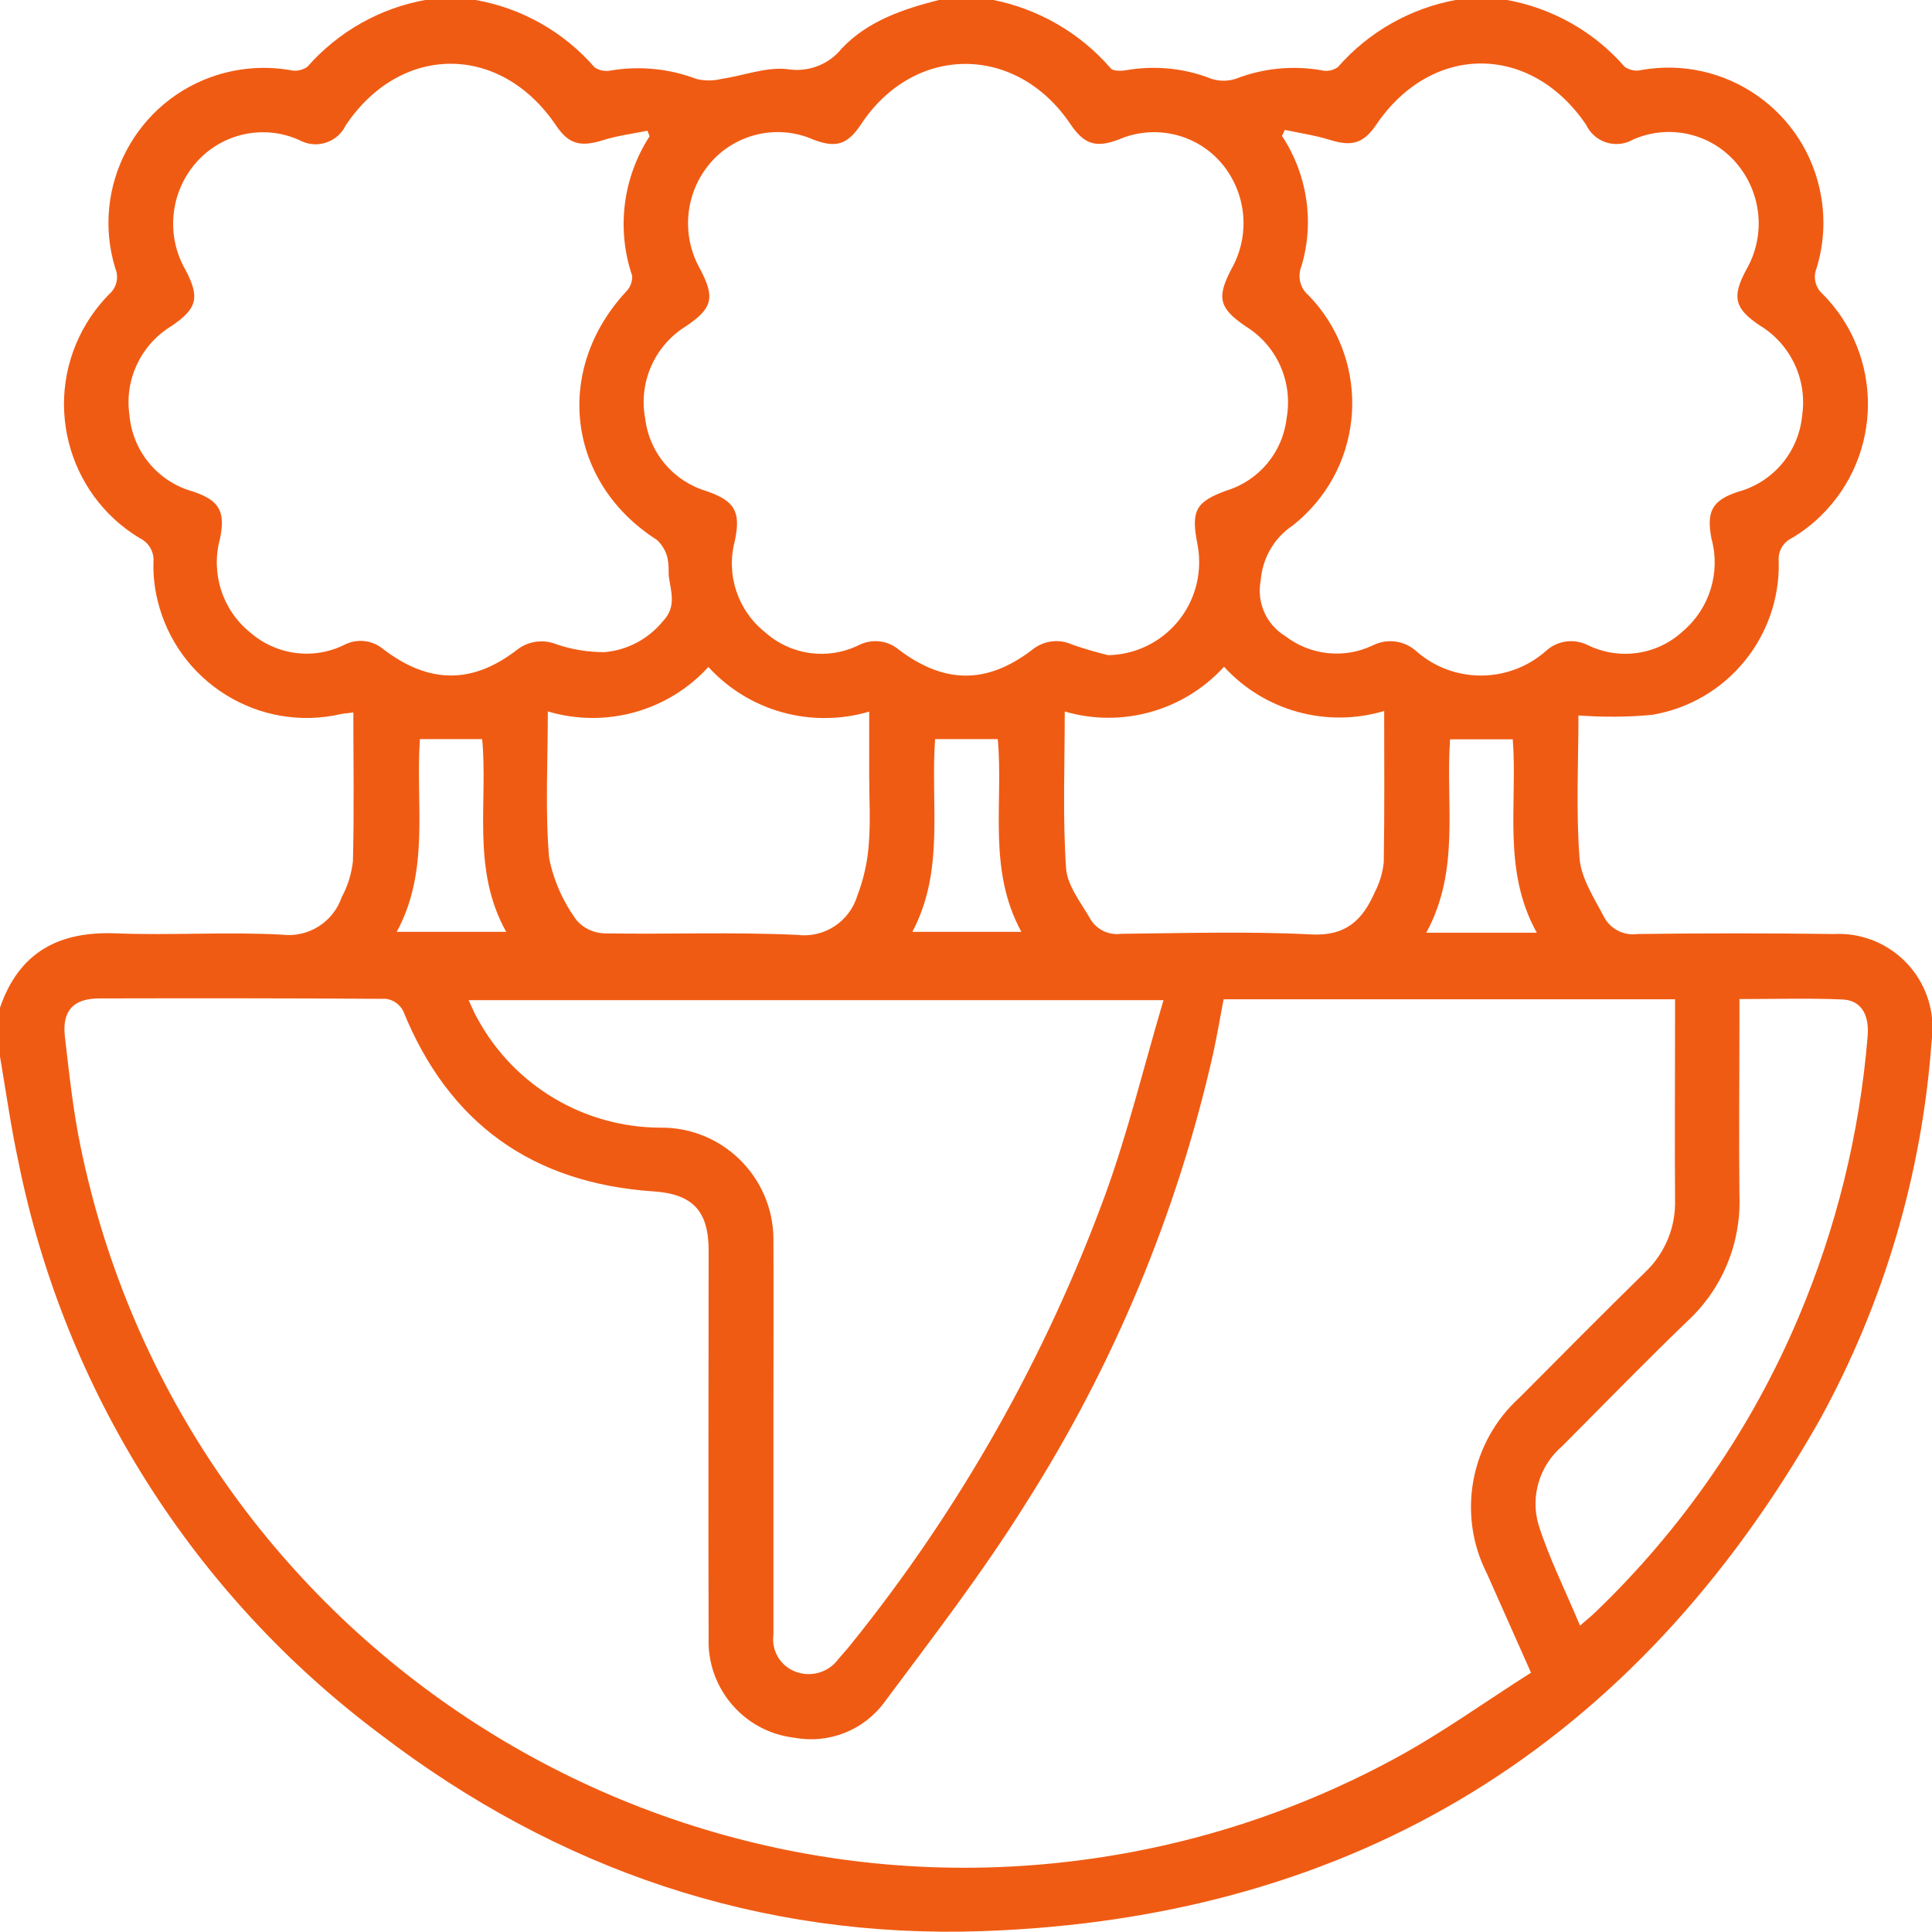 <?xml version="1.0" encoding="UTF-8"?>
<svg xmlns="http://www.w3.org/2000/svg" xmlns:xlink="http://www.w3.org/1999/xlink" id="Layer_2" data-name="Layer 2" viewBox="0 0 90 90">
  <defs>
    <style>
      .cls-1 {
        clip-path: url(#clippath);
      }

      .cls-2 {
        fill: none;
      }

      .cls-2, .cls-3 {
        stroke-width: 0px;
      }

      .cls-3 {
        fill: #f05b13;
      }
    </style>
    <clipPath id="clippath">
      <rect class="cls-2" width="90" height="90"></rect>
    </clipPath>
  </defs>
  <g id="Elements">
    <g class="cls-1">
      <g id="Group_3300" data-name="Group 3300">
        <path id="Path_7854" data-name="Path 7854" class="cls-3" d="m19.87,0h2.29c2.15.38,4.11,1.49,5.54,3.14.23.15.51.2.78.14,1.34-.22,2.71-.08,3.97.4.38.09.77.09,1.14,0,1.03-.15,2.09-.57,3.08-.46.96.16,1.93-.2,2.54-.96,1.22-1.29,2.87-1.84,4.56-2.27h2.46c2.14.42,4.08,1.54,5.51,3.19.11.14.49.13.72.09,1.33-.23,2.71-.1,3.97.4.37.12.77.12,1.14,0,1.26-.49,2.63-.63,3.97-.4.27.07.55.02.78-.14,1.44-1.65,3.39-2.75,5.54-3.14h2.29c2.15.38,4.11,1.48,5.54,3.13.23.15.51.21.78.14,3.93-.69,7.67,1.93,8.36,5.86.2,1.13.13,2.28-.21,3.38-.17.43-.05.91.3,1.21,2.82,2.86,2.79,7.47-.07,10.29-.41.41-.88.77-1.37,1.06-.42.2-.67.64-.62,1.1.08,3.52-2.43,6.56-5.9,7.14-1.14.11-2.29.11-3.43.03,0,2.15-.12,4.41.05,6.64.07.95.7,1.89,1.16,2.78.31.55.93.85,1.55.76,3.05-.04,6.09-.04,9.14,0,2.42-.12,4.47,1.74,4.59,4.16.01.29,0,.58-.04.86-.45,6.18-2.23,12.2-5.22,17.63-8.58,15.12-21.61,23.19-38.99,23.8-10.38.36-19.81-2.86-28.07-9.18-8.7-6.51-14.69-16-16.84-26.65-.35-1.62-.58-3.27-.86-4.91v-2.28c.89-2.59,2.75-3.57,5.41-3.46,2.57.1,5.16-.08,7.73.06,1.22.15,2.38-.58,2.78-1.75.28-.51.45-1.08.52-1.66.06-2.31.02-4.61.02-6.94-.21.03-.39.04-.56.07-3.84.89-7.67-1.5-8.57-5.33-.14-.58-.2-1.18-.18-1.77.03-.46-.22-.89-.64-1.09-3.44-2.07-4.56-6.54-2.49-9.99.3-.5.66-.96,1.06-1.37.35-.3.47-.79.29-1.21-1.17-3.81.98-7.85,4.79-9.02,1.09-.33,2.25-.41,3.37-.21.27.06.55,0,.78-.15,1.44-1.64,3.39-2.75,5.55-3.13m37.14,46.56c-.17.89-.31,1.72-.49,2.54-1.68,7.44-4.64,14.53-8.74,20.97-1.99,3.19-4.31,6.2-6.56,9.22-.96,1.32-2.6,1.97-4.2,1.67-2.36-.27-4.1-2.32-4-4.69-.02-6.01,0-12.02,0-18.02,0-1.84-.76-2.62-2.56-2.74-5.63-.38-9.54-3.15-11.67-8.41-.16-.3-.45-.51-.79-.56-4.45-.03-8.91-.03-13.36-.02-1.21,0-1.74.57-1.61,1.76.2,1.71.38,3.44.73,5.13,4.67,22.75,26.91,37.41,49.66,32.74,4.06-.83,7.98-2.27,11.62-4.25,2.17-1.18,4.19-2.64,6.29-3.97-.75-1.68-1.4-3.14-2.05-4.61-1.41-2.76-.78-6.13,1.52-8.21,1.94-1.95,3.88-3.91,5.85-5.84.93-.88,1.43-2.11,1.39-3.38-.02-2.81,0-5.63,0-8.44v-.89h-21.02Zm-5.37-16.03c2.39-.05,4.28-2.03,4.23-4.42,0-.27-.04-.54-.09-.81-.29-1.51-.06-1.92,1.37-2.44,1.53-.47,2.63-1.81,2.8-3.4.29-1.67-.46-3.35-1.9-4.24-1.25-.85-1.38-1.34-.67-2.69.89-1.58.7-3.54-.47-4.92-1.18-1.38-3.12-1.82-4.79-1.1-1.06.4-1.6.23-2.24-.71-2.52-3.75-7.28-3.75-9.76,0-.63.95-1.17,1.12-2.23.71-1.66-.73-3.61-.28-4.79,1.09-1.18,1.38-1.37,3.34-.49,4.92.72,1.35.6,1.85-.65,2.69-1.47.91-2.22,2.63-1.89,4.33.2,1.59,1.33,2.9,2.86,3.35,1.31.46,1.6.95,1.31,2.32-.42,1.58.14,3.25,1.42,4.26,1.2,1.07,2.92,1.3,4.36.59.62-.31,1.36-.22,1.88.23,2.12,1.59,4.09,1.59,6.18,0,.53-.44,1.26-.54,1.88-.25.55.19,1.1.35,1.67.49M30.27,6.37l-.11-.28c-.69.14-1.4.23-2.07.44-1.05.33-1.6.19-2.19-.69-2.58-3.82-7.22-3.83-9.79-.01-.37.78-1.3,1.11-2.08.74-.03-.02-.06-.03-.1-.05-1.66-.74-3.6-.31-4.8,1.06-1.21,1.39-1.41,3.4-.49,4.99.68,1.29.55,1.81-.67,2.63-1.42.87-2.18,2.5-1.94,4.14.15,1.69,1.33,3.11,2.97,3.56,1.22.41,1.51.93,1.25,2.19-.44,1.6.1,3.31,1.39,4.36,1.23,1.08,2.98,1.31,4.44.57.59-.29,1.3-.19,1.8.24,2.11,1.6,4.12,1.61,6.18.03.53-.43,1.25-.53,1.88-.27.71.24,1.46.36,2.22.36,1.06-.09,2.04-.61,2.72-1.44.66-.69.36-1.4.27-2.14,0-.26,0-.53-.05-.78-.07-.33-.25-.64-.5-.87-4.18-2.67-4.83-7.9-1.43-11.57.19-.19.29-.45.28-.73-.74-2.17-.44-4.57.81-6.5m29.59-.29l-.13.27c1.18,1.79,1.52,4.01.91,6.06-.2.48-.07,1.04.33,1.37,2.77,2.86,2.7,7.43-.16,10.21-.18.18-.38.35-.58.51-.86.57-1.41,1.52-1.49,2.55-.2,1.02.25,2.06,1.14,2.6,1.17.9,2.74,1.07,4.07.44.67-.34,1.47-.24,2.03.26,1.72,1.52,4.31,1.52,6.04,0,.53-.49,1.3-.6,1.95-.28,1.47.72,3.23.47,4.43-.64,1.24-1.05,1.77-2.73,1.34-4.3-.25-1.28.02-1.8,1.23-2.2,1.64-.44,2.83-1.86,2.99-3.55.25-1.68-.54-3.34-1.99-4.21-1.16-.78-1.29-1.32-.62-2.57.93-1.6.74-3.6-.47-5-1.19-1.38-3.13-1.81-4.79-1.08-.74.43-1.7.18-2.13-.57-.02-.03-.04-.07-.05-.1-2.58-3.82-7.21-3.83-9.79-.02-.6.88-1.14,1.03-2.18.7-.68-.21-1.39-.31-2.08-.46M21.83,46.59c.18.38.28.65.43.89,1.7,3.11,4.96,5.04,8.5,5.05,2.88-.03,5.24,2.28,5.27,5.17,0,.11,0,.22,0,.34.01,2.52,0,5.04,0,7.56,0,3.52,0,7.03,0,10.55-.1.72.3,1.42.97,1.7.73.31,1.58.08,2.05-.56.21-.25.43-.48.63-.74,5.04-6.26,9.02-13.31,11.79-20.85,1.07-2.93,1.8-5.97,2.73-9.11H21.83Zm51.77,29.14c.3-.26.5-.42.69-.6,4.07-3.9,7.31-8.59,9.5-13.78,1.76-4.16,2.84-8.57,3.21-13.06.09-1.02-.3-1.69-1.16-1.73-1.57-.07-3.14-.02-4.81-.02v1.01c0,2.72-.03,5.45,0,8.17.08,2.19-.8,4.32-2.41,5.81-1.98,1.91-3.9,3.88-5.84,5.83-1.06.9-1.5,2.34-1.11,3.67.5,1.57,1.25,3.06,1.93,4.69M25.52,33.15c0,2.33-.13,4.59.06,6.82.21,1.05.65,2.04,1.28,2.9.33.38.81.6,1.32.61,2.98.05,5.97-.07,8.95.07,1.26.16,2.44-.61,2.81-1.83.29-.76.47-1.56.53-2.37.09-1.08.02-2.16.02-3.25v-2.95c-2.69.79-5.6-.01-7.49-2.08-1.89,2.07-4.8,2.87-7.48,2.07m24.08.02c0,2.49-.1,4.89.06,7.27.05.83.71,1.63,1.15,2.41.3.48.86.74,1.42.66,2.96-.03,5.92-.12,8.87.03,1.61.08,2.37-.68,2.93-1.94.23-.44.38-.92.43-1.42.04-2.33.02-4.66.02-7.05-2.68.8-5.58,0-7.46-2.06-1.87,2.05-4.74,2.86-7.4,2.09m-6.06,1.28c-.22,3.04.46,6.12-1.06,8.98h5.08c-1.59-2.91-.83-6-1.1-8.98h-2.91Zm-24,0c-.21,3.01.48,6.11-1.08,8.98h5.1c-1.63-2.92-.84-6.04-1.12-8.98h-2.9Zm46.89,9.02h5.14c-1.62-2.91-.89-6.01-1.12-9.01h-2.92c-.22,3,.49,6.08-1.11,9.01"></path>
      </g>
    </g>
  </g>
</svg>
